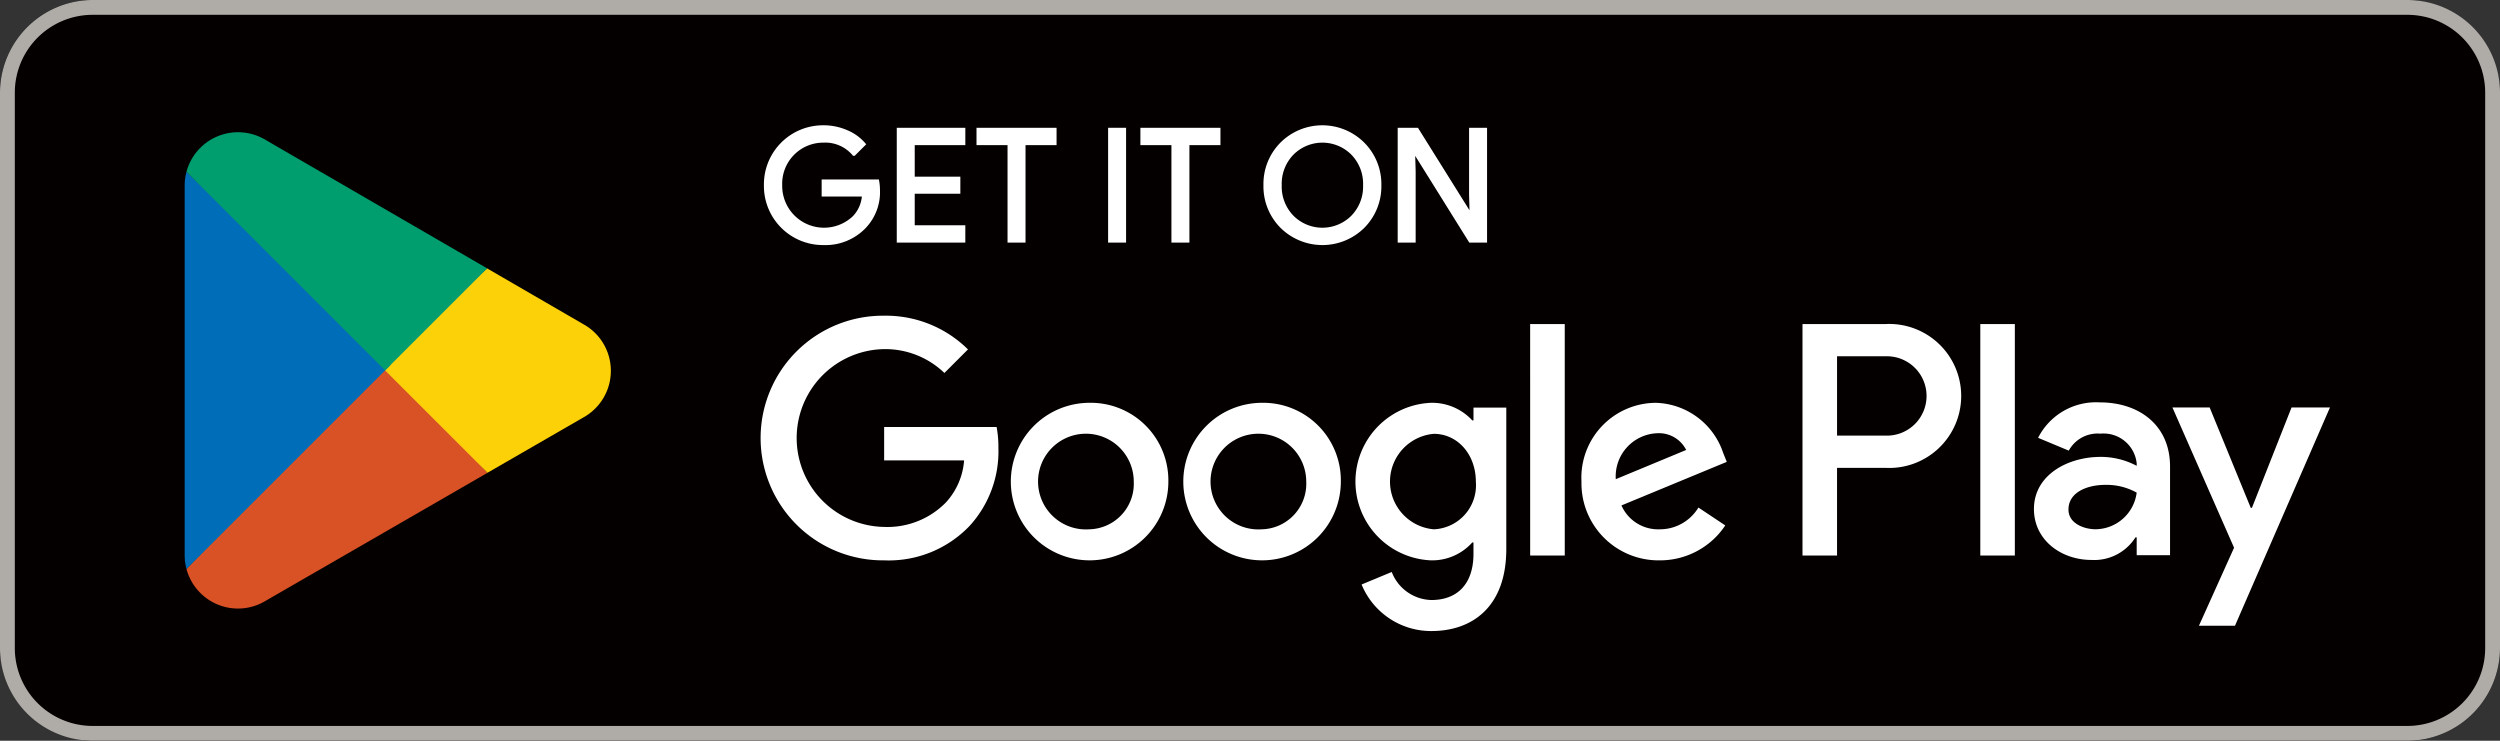 <svg xmlns="http://www.w3.org/2000/svg" viewBox="0 0 212.113 62.849"><rect x="0" y="0" width="212.113" height="62.849" fill="#333333" stroke="none"/><rect width="212.113" height="62.848" rx="7.856" fill="#040000"/><path d="M204.257,1.257a6.607,6.607,0,0,1,6.599,6.599V54.993a6.607,6.607,0,0,1-6.599,6.599H7.856a6.607,6.607,0,0,1-6.599-6.599V7.856a6.607,6.607,0,0,1,6.599-6.599H204.257m0-1.257H7.856A7.879,7.879,0,0,0,0,7.856V54.993a7.879,7.879,0,0,0,7.856,7.856H204.257a7.879,7.879,0,0,0,7.856-7.856V7.856a7.879,7.879,0,0,0-7.856-7.856Z" fill="#afaca8"/><path d="M32.551,30.519,15.823,48.274l.003.011a4.522,4.522,0,0,0,6.656,2.725l.053-.032L41.364,40.114Z" fill="#d95225"/><path d="M49.474,27.496l-.016-.011-8.129-4.713-9.158,8.15,9.191,9.189,8.086-4.666a4.521,4.521,0,0,0,.027-7.95Z" fill="#fdd108"/><path d="M15.822,14.576a4.446,4.446,0,0,0-.153,1.163V47.112a4.365,4.365,0,0,0,.154,1.162l17.303-17.3Z" fill="#006db8"/><path d="M32.675,31.426l8.657-8.656L22.524,11.865a4.526,4.526,0,0,0-6.701,2.707l-.001.004Z" fill="#009d6f"/><path d="M74.504,16.094a4.254,4.254,0,0,1-1.171,3.147,4.57,4.57,0,0,1-3.463,1.395,4.855,4.855,0,0,1-4.898-4.924,4.856,4.856,0,0,1,4.898-4.925,4.863,4.863,0,0,1,1.935.395,3.889,3.889,0,0,1,1.475,1.053l-.829.829a3.184,3.184,0,0,0-2.581-1.119,3.644,3.644,0,0,0-3.661,3.765A3.707,3.707,0,0,0,72.503,18.425a2.967,2.967,0,0,0,.79-1.91H69.87V15.383h4.568A3.995,3.995,0,0,1,74.504,16.094Z" fill="#fff" stroke="#fff" stroke-miterlimit="10" stroke-width="0.314"/><path d="M81.746,12.157H77.453v2.989h3.871v1.133H77.453v2.989h4.293v1.158H76.243V10.999h5.504Z" fill="#fff" stroke="#fff" stroke-miterlimit="10" stroke-width="0.314"/><path d="M86.854,20.426H85.642V12.157h-2.633V10.999h6.478V12.157h-2.633Z" fill="#fff" stroke="#fff" stroke-miterlimit="10" stroke-width="0.314"/><path d="M94.175,20.426V10.999h1.211v9.427Z" fill="#fff" stroke="#fff" stroke-miterlimit="10" stroke-width="0.314"/><path d="M100.759,20.426H99.547V12.157H96.914V10.999h6.478V12.157h-2.633Z" fill="#fff" stroke="#fff" stroke-miterlimit="10" stroke-width="0.314"/><path d="M115.656,19.207a4.895,4.895,0,0,1-6.912,0,4.819,4.819,0,0,1-1.389-3.495,4.819,4.819,0,0,1,1.389-3.495,4.878,4.878,0,0,1,6.906.006,4.82,4.82,0,0,1,1.395,3.489A4.826,4.826,0,0,1,115.656,19.207Zm-6.018-.789a3.625,3.625,0,0,0,5.122,0,3.69,3.69,0,0,0,1.048-2.706,3.69,3.69,0,0,0-1.048-2.706,3.625,3.625,0,0,0-5.122,0,3.694,3.694,0,0,0-1.046,2.706A3.694,3.694,0,0,0,109.638,18.418Z" fill="#fff" stroke="#fff" stroke-miterlimit="10" stroke-width="0.314"/><path d="M118.744,20.426V10.999H120.219l4.582,7.334h.052l-.052-1.817V10.999h1.212v9.427h-1.264L119.955,12.737h-.052l.052,1.817v5.872Z" fill="#fff" stroke="#fff" stroke-miterlimit="10" stroke-width="0.314"/><path d="M107.056,34.176a6.683,6.683,0,1,0,6.708,6.683A6.587,6.587,0,0,0,107.056,34.176Zm0,10.733a4.06,4.06,0,1,1,3.772-4.05A3.866,3.866,0,0,1,107.056,44.909ZM92.422,34.176a6.683,6.683,0,1,0,6.708,6.683A6.587,6.587,0,0,0,92.422,34.176Zm0,10.733a4.06,4.06,0,1,1,3.772-4.05A3.866,3.866,0,0,1,92.422,44.909ZM75.015,36.227v2.835h6.784a5.917,5.917,0,0,1-1.544,3.569,6.945,6.945,0,0,1-5.24,2.076,7.544,7.544,0,0,1,0-15.086,7.231,7.231,0,0,1,5.113,2.025l2-2a9.89,9.89,0,0,0-7.113-2.86,10.379,10.379,0,1,0,0,20.757,9.488,9.488,0,0,0,7.24-2.911,9.368,9.368,0,0,0,2.455-6.632,9.226,9.226,0,0,0-.152-1.772Zm71.189,2.202a6.211,6.211,0,0,0-5.721-4.252,6.351,6.351,0,0,0-6.303,6.683,6.539,6.539,0,0,0,6.632,6.683A6.647,6.647,0,0,0,146.381,44.58l-2.278-1.519a3.817,3.817,0,0,1-3.291,1.848,3.399,3.399,0,0,1-3.24-2.025l8.936-3.696Zm-9.113,2.228a3.665,3.665,0,0,1,3.493-3.898,2.588,2.588,0,0,1,2.481,1.418Zm-7.265,6.48h2.936V27.494h-2.936Zm-4.809-11.467h-.101a4.631,4.631,0,0,0-3.519-1.493,6.689,6.689,0,0,0,0,13.365,4.556,4.556,0,0,0,3.519-1.519h.101v.962c0,2.557-1.367,3.923-3.569,3.923a3.697,3.697,0,0,1-3.366-2.379L115.525,49.592a6.368,6.368,0,0,0,5.923,3.949c3.443,0,6.354-2.025,6.354-6.961V34.581h-2.784ZM121.651,44.909a4.065,4.065,0,0,1,0-8.1c2,0,3.569,1.721,3.569,4.075A3.734,3.734,0,0,1,121.651,44.909Zm38.308-17.415H152.933V47.137h2.931V39.695h4.094a6.109,6.109,0,1,0,0-12.2Zm.076,9.467h-4.17V30.228H160.034a3.367,3.367,0,1,1,0,6.733Zm18.119-2.821a5.505,5.505,0,0,0-5.231,3.007l2.603,1.087a2.778,2.778,0,0,1,2.679-1.44,2.823,2.823,0,0,1,3.083,2.527v.202a6.486,6.486,0,0,0-3.058-.758c-2.805,0-5.66,1.542-5.66,4.422,0,2.628,2.299,4.321,4.877,4.321a4.136,4.136,0,0,0,3.74-1.92h.101v1.516h2.83V39.573C184.116,36.086,181.514,34.14,178.153,34.14Zm-.354,10.765c-.96,0-2.3-.48-2.3-1.668,0-1.516,1.668-2.097,3.108-2.097a5.223,5.223,0,0,1,2.679.657A3.554,3.554,0,0,1,177.799,44.905ZM194.427,34.57l-3.361,8.516h-.101l-3.487-8.516h-3.159l5.231,11.902-2.982,6.621h3.058l8.061-18.523ZM168.019,47.137h2.931V27.494h-2.931Z" fill="#fff"/></svg>